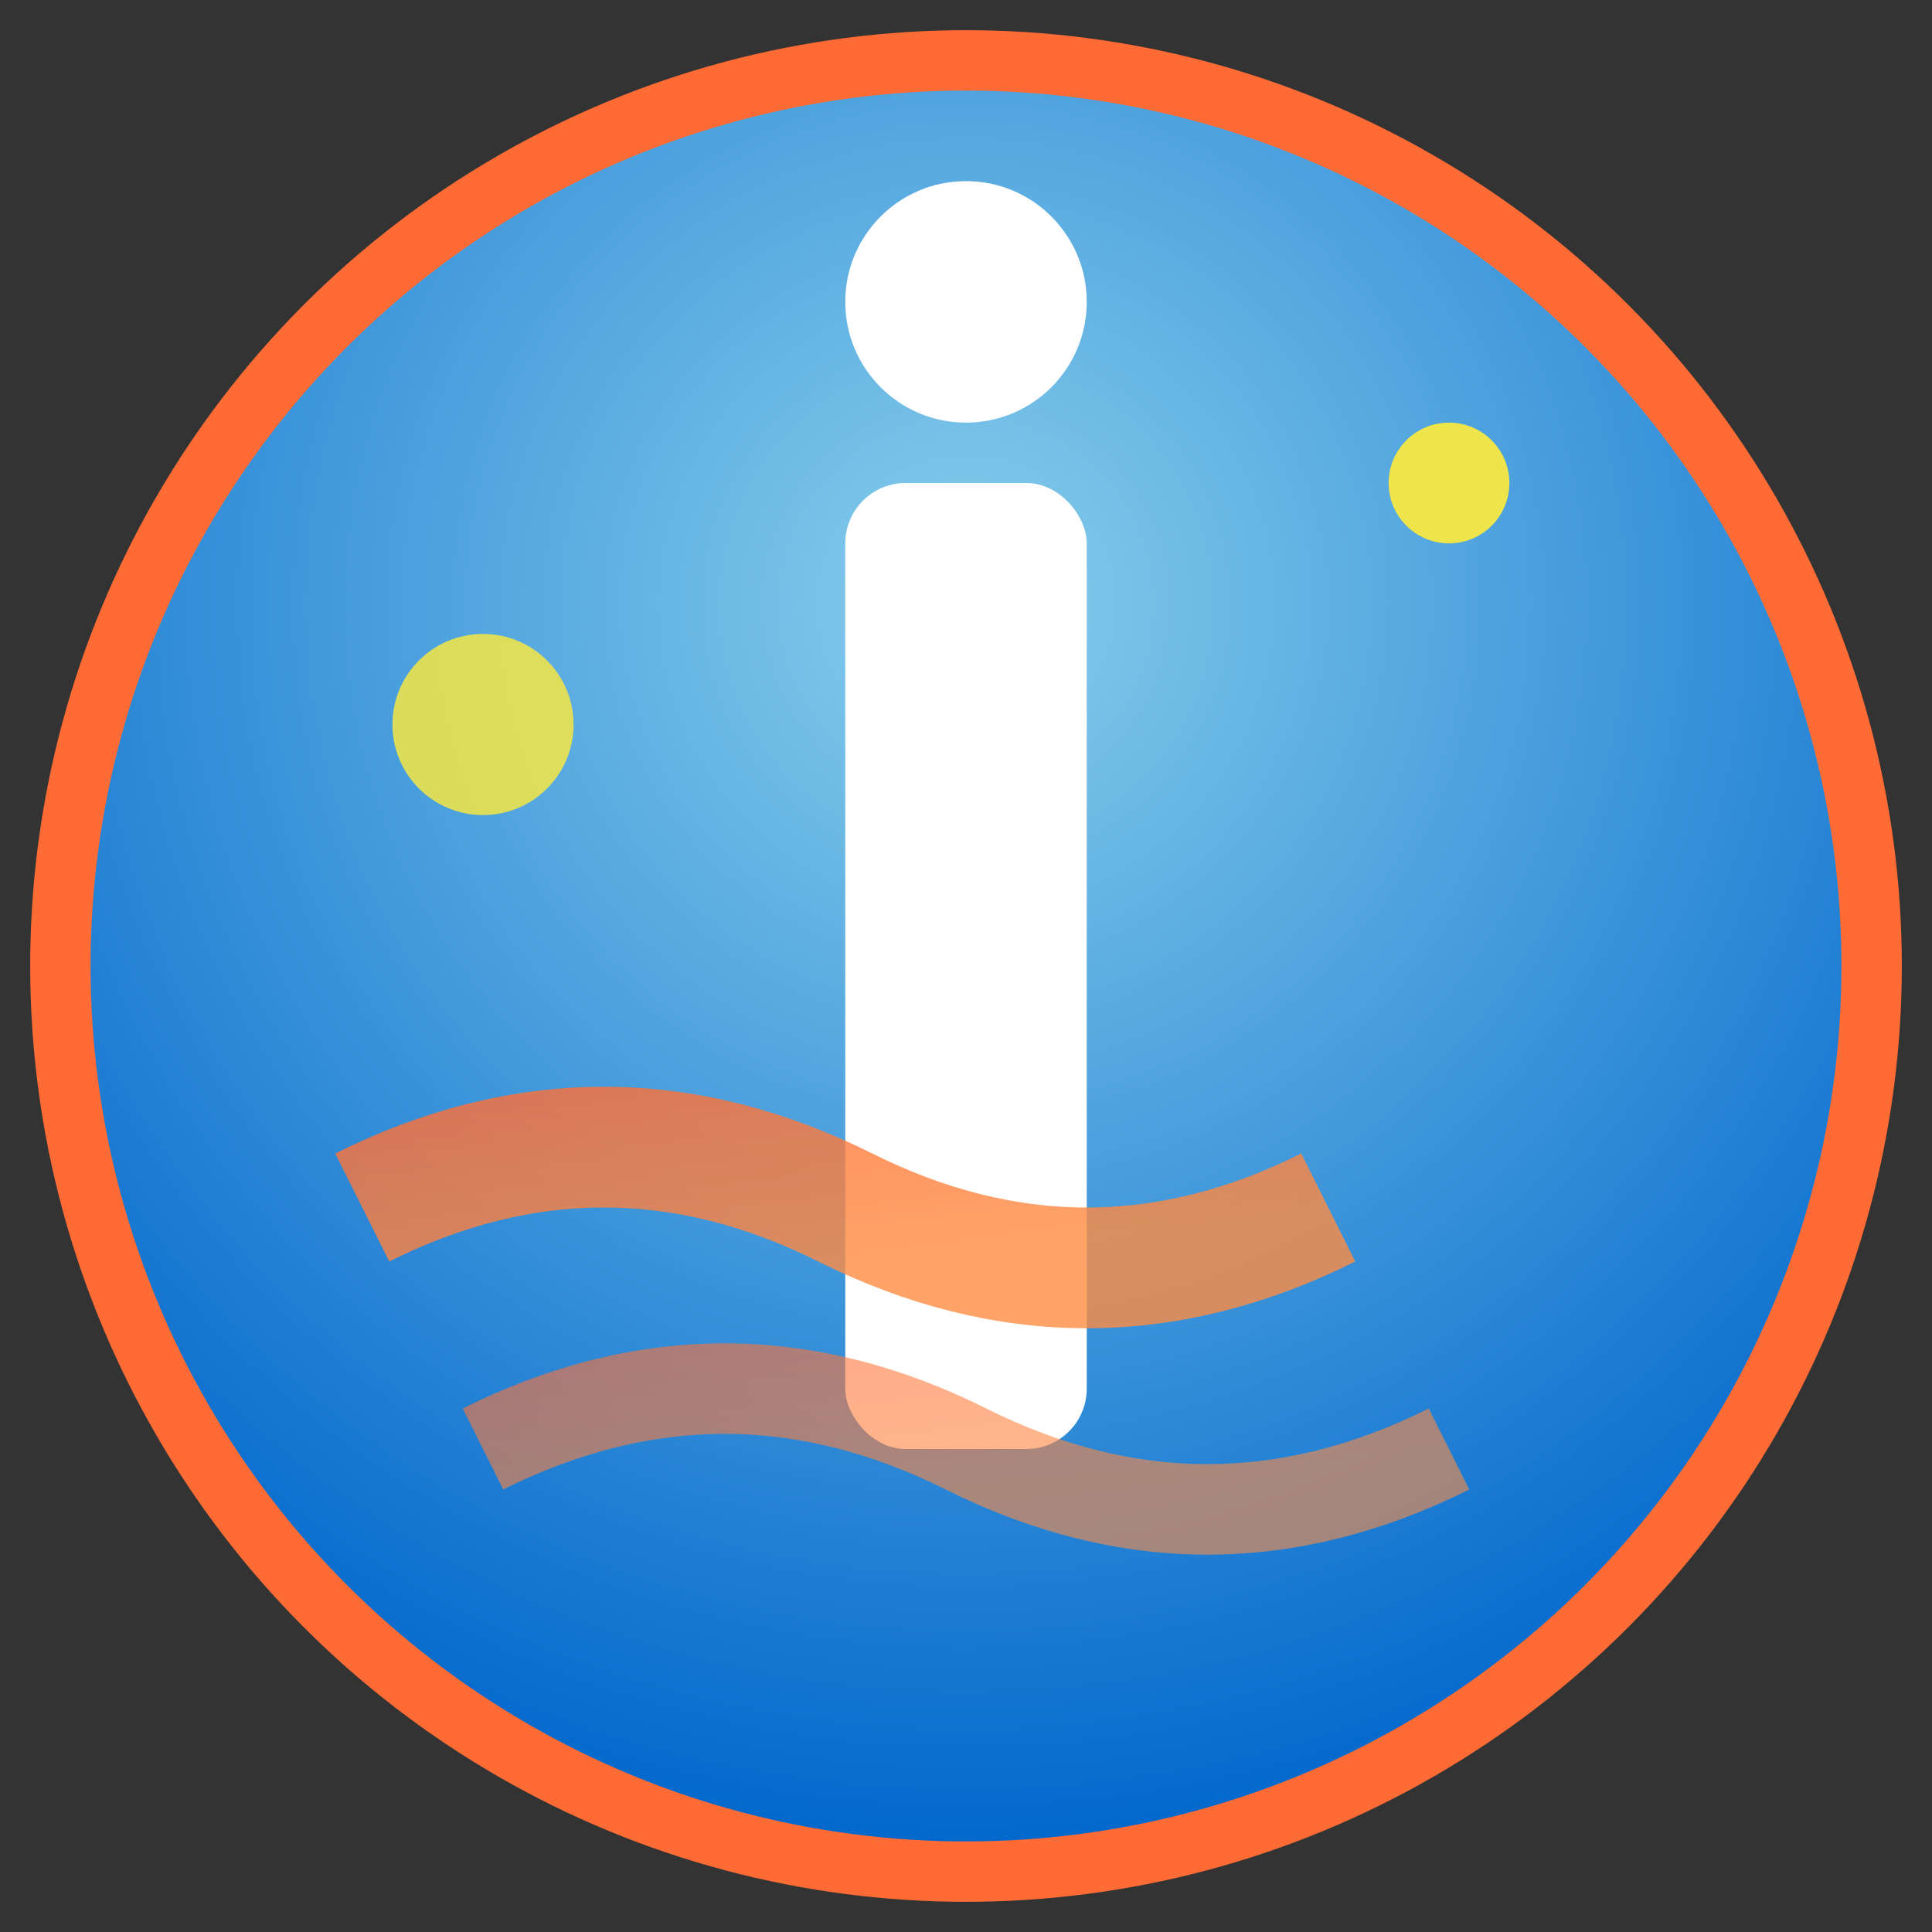 <svg width="32" height="32" viewBox="0 0 32 32" xmlns="http://www.w3.org/2000/svg">
  <rect x="0" y="0" width="32" height="32" fill="#333333" stroke="none"/>
  <!-- Background circle with gradient -->
  <defs>
    <radialGradient id="bgGradient" cx="50%" cy="30%" r="70%">
      <stop offset="0%" style="stop-color:#87CEEB;stop-opacity:1" />
      <stop offset="100%" style="stop-color:#0066cc;stop-opacity:1" />
    </radialGradient>
    <linearGradient id="accentGradient" x1="0%" y1="0%" x2="100%" y2="100%">
      <stop offset="0%" style="stop-color:#ff6b35;stop-opacity:1" />
      <stop offset="100%" style="stop-color:#ff8c42;stop-opacity:1" />
    </linearGradient>
  </defs>
  
  <!-- Main background -->
  <circle cx="16" cy="16" r="15" fill="url(#bgGradient)" stroke="#ff6b35" stroke-width="1"/>
  
  <!-- Stylized "I" for Innov-Zone -->
  <rect x="14" y="8" width="4" height="16" fill="white" rx="1"/>
  
  <!-- Top dot of the "I" -->
  <circle cx="16" cy="5" r="2" fill="white"/>
  
  <!-- Accent elements representing waves/movement -->
  <path d="M6 20 Q10 18 14 20 T22 20" stroke="url(#accentGradient)" stroke-width="2" fill="none" opacity="0.8"/>
  <path d="M8 24 Q12 22 16 24 T24 24" stroke="url(#accentGradient)" stroke-width="1.5" fill="none" opacity="0.6"/>
  
  <!-- Small decorative elements representing the French Riviera -->
  <circle cx="8" cy="12" r="1.5" fill="#ffeb3b" opacity="0.8"/>
  <circle cx="24" cy="8" r="1" fill="#ffeb3b" opacity="0.9"/>
</svg>
